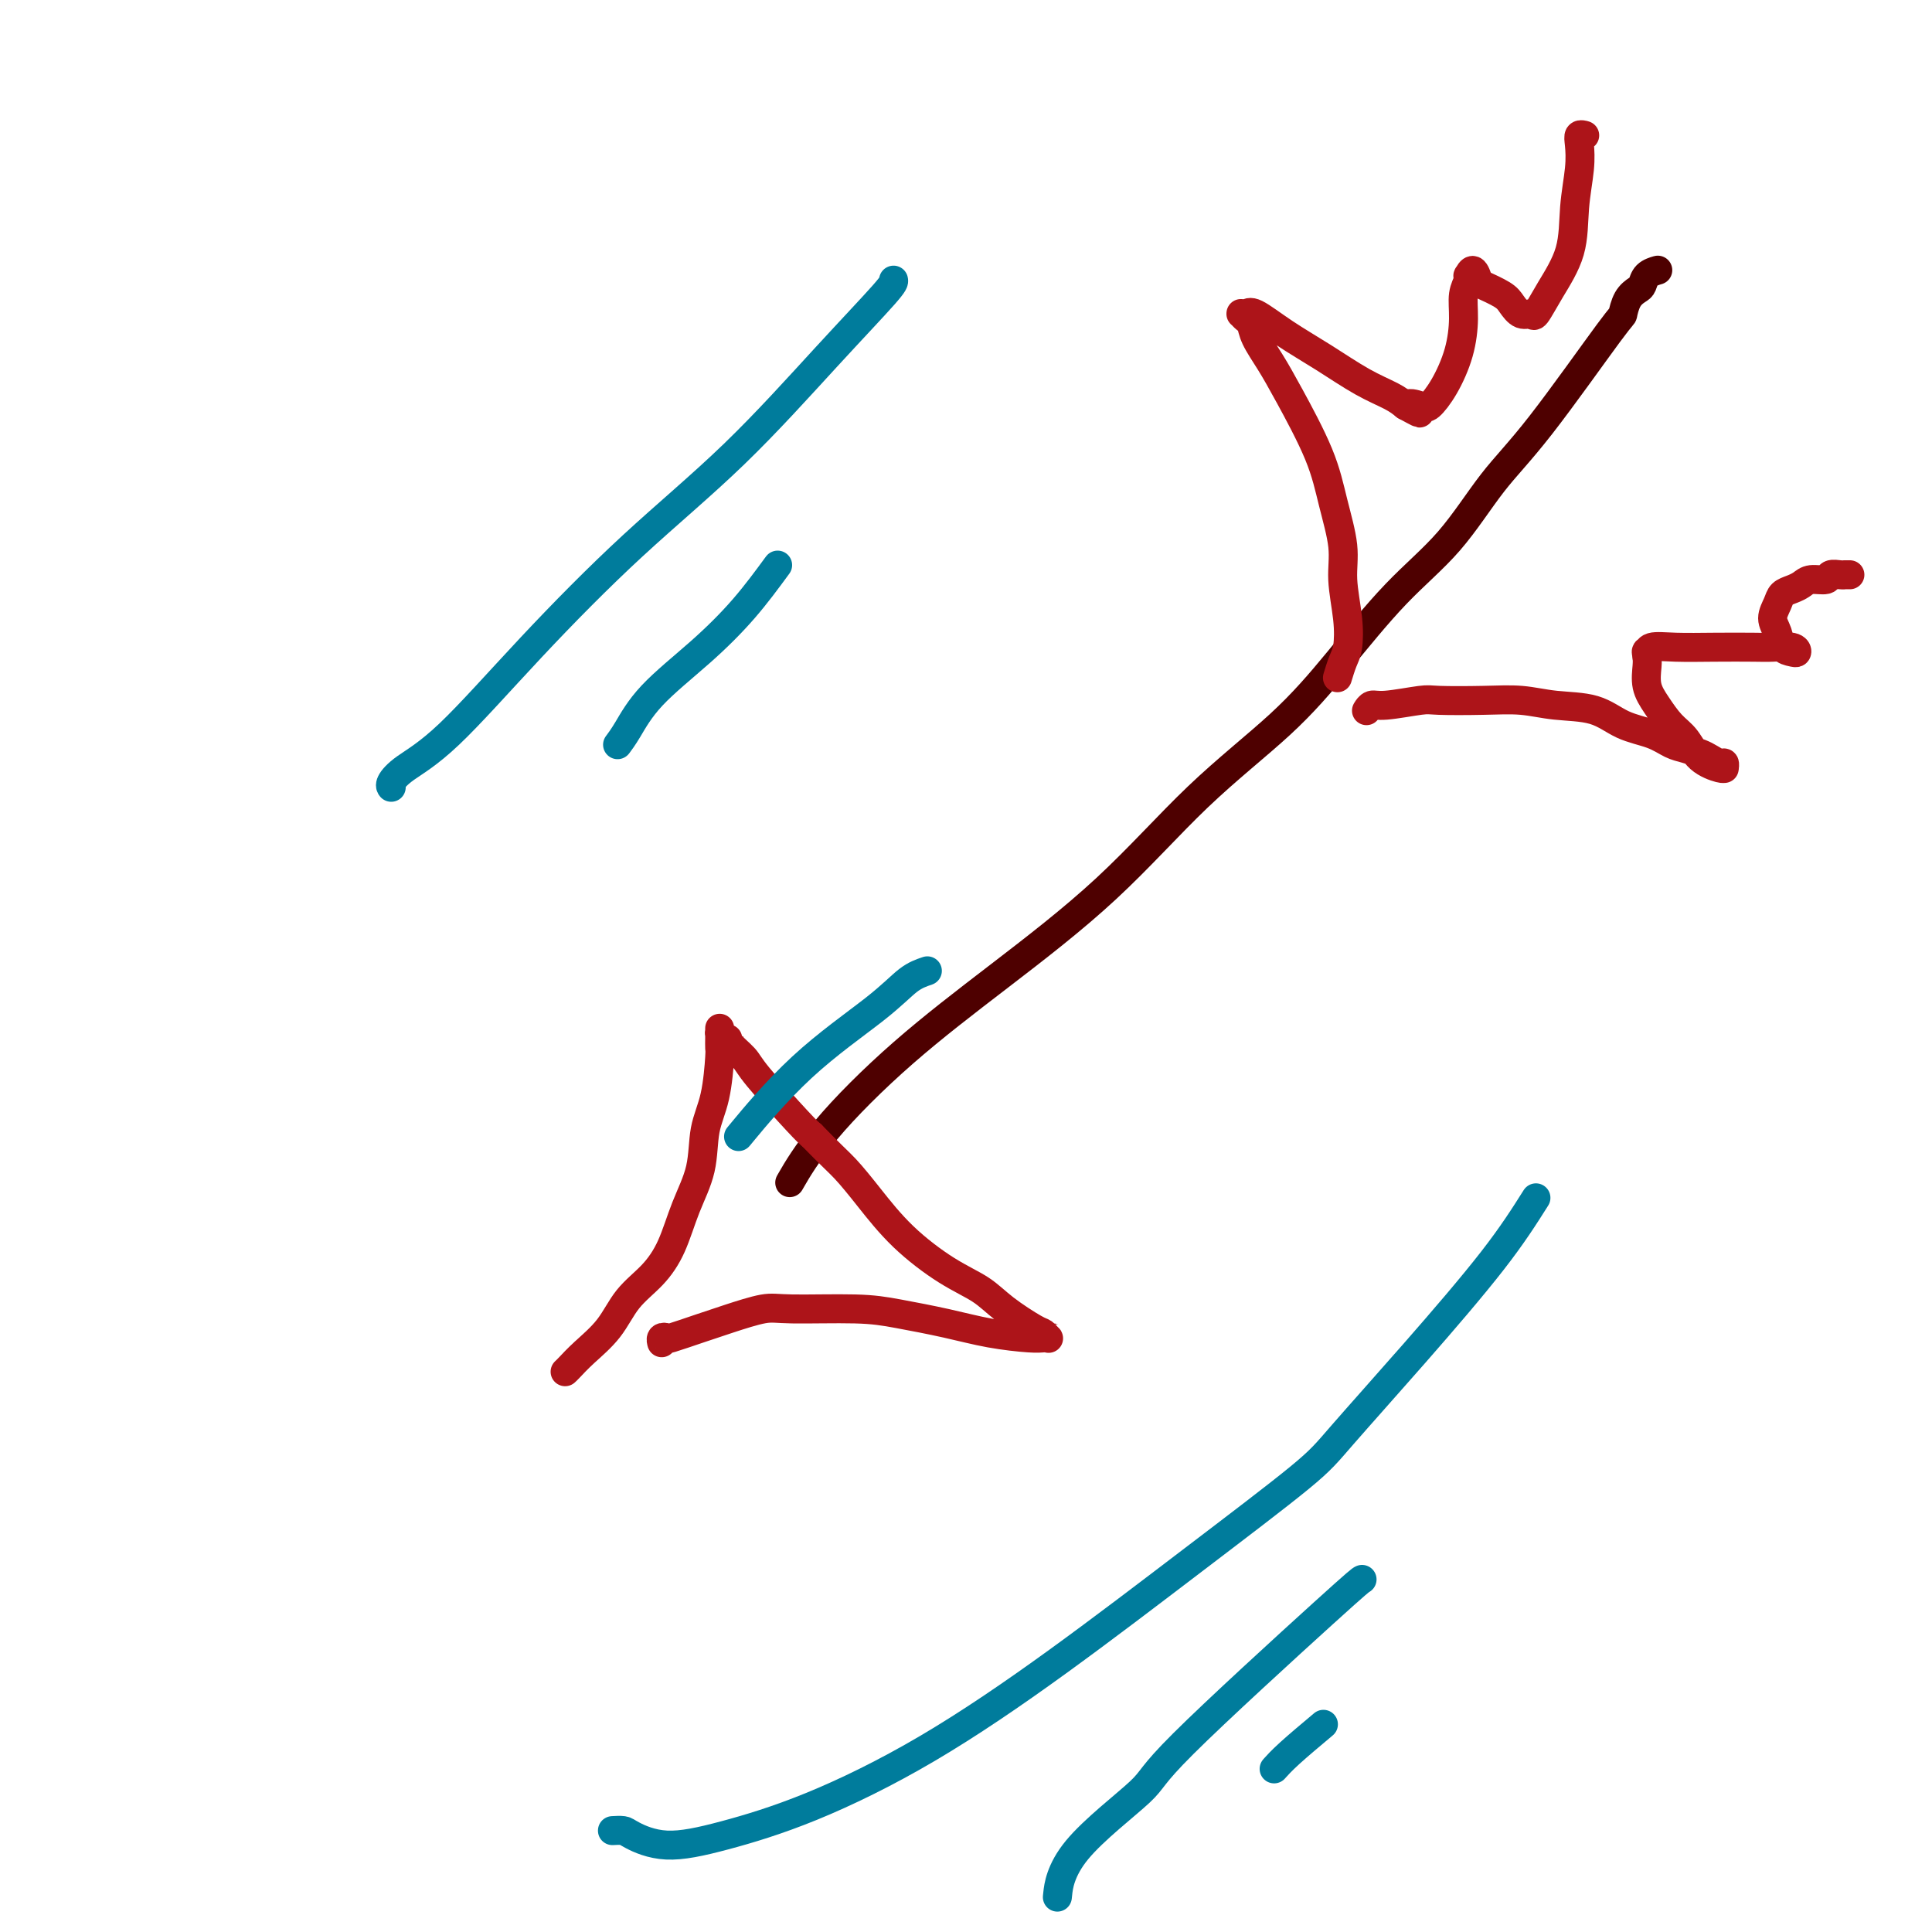 <svg viewBox='0 0 400 400' version='1.1' xmlns='http://www.w3.org/2000/svg' xmlns:xlink='http://www.w3.org/1999/xlink'><g fill='none' stroke='rgb(78,0,0)' stroke-width='6' stroke-linecap='round' stroke-linejoin='round'><path d='M343,56c0.201,-0.058 0.401,-0.116 0,0c-0.401,0.116 -1.404,0.407 -2,1c-0.596,0.593 -0.786,1.488 -1,2c-0.214,0.512 -0.452,0.640 -1,1c-0.548,0.360 -1.406,0.950 -2,2c-0.594,1.050 -0.923,2.560 -1,3c-0.077,0.440 0.099,-0.189 -3,4c-3.099,4.189 -9.472,13.196 -14,19c-4.528,5.804 -7.209,8.405 -10,12c-2.791,3.595 -5.690,8.184 -9,12c-3.310,3.816 -7.031,6.858 -11,11c-3.969,4.142 -8.187,9.385 -12,14c-3.813,4.615 -7.222,8.603 -12,13c-4.778,4.397 -10.926,9.203 -17,15c-6.074,5.797 -12.073,12.584 -19,19c-6.927,6.416 -14.782,12.459 -22,18c-7.218,5.541 -13.801,10.578 -20,16c-6.199,5.422 -12.015,11.229 -16,16c-3.985,4.771 -6.139,8.506 -7,10c-0.861,1.494 -0.431,0.747 0,0'/></g>
<g fill='none' stroke='rgb(173,20,25)' stroke-width='6' stroke-linecap='round' stroke-linejoin='round'><path d='M117,284c0.211,-0.194 0.422,-0.388 1,-1c0.578,-0.612 1.523,-1.640 3,-3c1.477,-1.360 3.486,-3.050 5,-5c1.514,-1.950 2.532,-4.160 4,-6c1.468,-1.840 3.386,-3.309 5,-5c1.614,-1.691 2.922,-3.603 4,-6c1.078,-2.397 1.925,-5.280 3,-8c1.075,-2.720 2.379,-5.277 3,-8c0.621,-2.723 0.559,-5.612 1,-8c0.441,-2.388 1.386,-4.275 2,-7c0.614,-2.725 0.897,-6.289 1,-8c0.103,-1.711 0.028,-1.569 0,-2c-0.028,-0.431 -0.007,-1.436 0,-2c0.007,-0.564 0.002,-0.688 0,-1c-0.002,-0.312 -0.001,-0.812 0,-1c0.001,-0.188 0.000,-0.064 0,0c-0.000,0.064 -0.001,0.069 0,0c0.001,-0.069 0.003,-0.211 0,0c-0.003,0.211 -0.010,0.774 0,1c0.010,0.226 0.038,0.114 0,0c-0.038,-0.114 -0.144,-0.231 0,0c0.144,0.231 0.536,0.811 1,1c0.464,0.189 0.999,-0.013 1,0c0.001,0.013 -0.533,0.241 0,1c0.533,0.759 2.133,2.049 3,3c0.867,0.951 1.003,1.564 3,4c1.997,2.436 5.856,6.696 8,9c2.144,2.304 2.572,2.652 3,3'/><path d='M168,235c4.303,4.419 5.561,5.465 7,7c1.439,1.535 3.061,3.557 5,6c1.939,2.443 4.197,5.306 7,8c2.803,2.694 6.151,5.218 9,7c2.849,1.782 5.198,2.821 7,4c1.802,1.179 3.058,2.498 5,4c1.942,1.502 4.572,3.187 6,4c1.428,0.813 1.655,0.754 2,1c0.345,0.246 0.806,0.798 1,1c0.194,0.202 0.119,0.054 0,0c-0.119,-0.054 -0.283,-0.015 0,0c0.283,0.015 1.013,0.005 1,0c-0.013,-0.005 -0.769,-0.003 -1,0c-0.231,0.003 0.064,0.009 0,0c-0.064,-0.009 -0.486,-0.033 -1,0c-0.514,0.033 -1.119,0.124 -3,0c-1.881,-0.124 -5.039,-0.464 -8,-1c-2.961,-0.536 -5.727,-1.270 -9,-2c-3.273,-0.730 -7.053,-1.458 -10,-2c-2.947,-0.542 -5.062,-0.900 -9,-1c-3.938,-0.100 -9.700,0.058 -13,0c-3.300,-0.058 -4.137,-0.331 -6,0c-1.863,0.331 -4.752,1.264 -7,2c-2.248,0.736 -3.856,1.273 -6,2c-2.144,0.727 -4.823,1.645 -6,2c-1.177,0.355 -0.852,0.147 -1,0c-0.148,-0.147 -0.771,-0.232 -1,0c-0.229,0.232 -0.066,0.781 0,1c0.066,0.219 0.033,0.110 0,0'/><path d='M277,140c-0.085,0.283 -0.171,0.566 0,0c0.171,-0.566 0.597,-1.981 1,-3c0.403,-1.019 0.781,-1.641 1,-3c0.219,-1.359 0.277,-3.456 0,-6c-0.277,-2.544 -0.888,-5.537 -1,-8c-0.112,-2.463 0.277,-4.398 0,-7c-0.277,-2.602 -1.219,-5.872 -2,-9c-0.781,-3.128 -1.399,-6.113 -3,-10c-1.601,-3.887 -4.183,-8.676 -6,-12c-1.817,-3.324 -2.869,-5.182 -4,-7c-1.131,-1.818 -2.342,-3.598 -3,-5c-0.658,-1.402 -0.765,-2.428 -1,-3c-0.235,-0.572 -0.600,-0.689 -1,-1c-0.400,-0.311 -0.836,-0.814 -1,-1c-0.164,-0.186 -0.055,-0.053 0,0c0.055,0.053 0.055,0.025 0,0c-0.055,-0.025 -0.167,-0.049 0,0c0.167,0.049 0.612,0.169 1,0c0.388,-0.169 0.719,-0.628 2,0c1.281,0.628 3.512,2.342 6,4c2.488,1.658 5.234,3.259 8,5c2.766,1.741 5.552,3.623 8,5c2.448,1.377 4.556,2.251 6,3c1.444,0.749 2.222,1.375 3,2'/><path d='M291,84c5.388,2.950 1.856,0.826 1,0c-0.856,-0.826 0.962,-0.355 2,0c1.038,0.355 1.296,0.594 2,0c0.704,-0.594 1.852,-2.022 3,-4c1.148,-1.978 2.294,-4.506 3,-7c0.706,-2.494 0.973,-4.954 1,-7c0.027,-2.046 -0.186,-3.678 0,-5c0.186,-1.322 0.772,-2.333 1,-3c0.228,-0.667 0.100,-0.989 0,-1c-0.100,-0.011 -0.171,0.290 0,0c0.171,-0.290 0.584,-1.172 1,-1c0.416,0.172 0.835,1.399 1,2c0.165,0.601 0.076,0.577 1,1c0.924,0.423 2.862,1.294 4,2c1.138,0.706 1.475,1.248 2,2c0.525,0.752 1.237,1.713 2,2c0.763,0.287 1.576,-0.100 2,0c0.424,0.100 0.457,0.688 1,0c0.543,-0.688 1.596,-2.653 3,-5c1.404,-2.347 3.160,-5.078 4,-8c0.840,-2.922 0.765,-6.037 1,-9c0.235,-2.963 0.781,-5.775 1,-8c0.219,-2.225 0.111,-3.864 0,-5c-0.111,-1.136 -0.226,-1.768 0,-2c0.226,-0.232 0.792,-0.062 1,0c0.208,0.062 0.060,0.018 0,0c-0.060,-0.018 -0.030,-0.009 0,0'/><path d='M283,147c-0.075,0.121 -0.149,0.243 0,0c0.149,-0.243 0.522,-0.849 1,-1c0.478,-0.151 1.059,0.155 3,0c1.941,-0.155 5.240,-0.770 7,-1c1.760,-0.230 1.982,-0.075 4,0c2.018,0.075 5.833,0.068 9,0c3.167,-0.068 5.687,-0.198 8,0c2.313,0.198 4.418,0.725 7,1c2.582,0.275 5.639,0.297 8,1c2.361,0.703 4.026,2.086 6,3c1.974,0.914 4.258,1.358 6,2c1.742,0.642 2.943,1.483 4,2c1.057,0.517 1.972,0.712 3,1c1.028,0.288 2.170,0.669 3,1c0.830,0.331 1.347,0.610 2,1c0.653,0.390 1.443,0.889 2,1c0.557,0.111 0.881,-0.165 1,0c0.119,0.165 0.033,0.772 0,1c-0.033,0.228 -0.014,0.076 0,0c0.014,-0.076 0.023,-0.077 0,0c-0.023,0.077 -0.078,0.233 -1,0c-0.922,-0.233 -2.710,-0.855 -4,-2c-1.290,-1.145 -2.083,-2.814 -3,-4c-0.917,-1.186 -1.958,-1.890 -3,-3c-1.042,-1.110 -2.083,-2.628 -3,-4c-0.917,-1.372 -1.708,-2.600 -2,-4c-0.292,-1.400 -0.083,-2.971 0,-4c0.083,-1.029 0.042,-1.514 0,-2'/><path d='M341,136c-0.315,-1.713 -0.103,-0.995 0,-1c0.103,-0.005 0.098,-0.733 1,-1c0.902,-0.267 2.711,-0.072 5,0c2.289,0.072 5.059,0.023 8,0c2.941,-0.023 6.054,-0.020 8,0c1.946,0.020 2.725,0.057 4,0c1.275,-0.057 3.047,-0.206 4,0c0.953,0.206 1.088,0.768 1,1c-0.088,0.232 -0.399,0.133 -1,0c-0.601,-0.133 -1.494,-0.301 -2,-1c-0.506,-0.699 -0.627,-1.927 -1,-3c-0.373,-1.073 -0.997,-1.989 -1,-3c-0.003,-1.011 0.617,-2.117 1,-3c0.383,-0.883 0.530,-1.542 1,-2c0.470,-0.458 1.263,-0.715 2,-1c0.737,-0.285 1.419,-0.598 2,-1c0.581,-0.402 1.060,-0.892 2,-1c0.940,-0.108 2.342,0.167 3,0c0.658,-0.167 0.572,-0.777 1,-1c0.428,-0.223 1.369,-0.060 2,0c0.631,0.060 0.953,0.016 1,0c0.047,-0.016 -0.180,-0.004 0,0c0.180,0.004 0.766,0.001 1,0c0.234,-0.001 0.117,-0.001 0,0'/></g>
<g fill='none' stroke='rgb(0,124,156)' stroke-width='6' stroke-linecap='round' stroke-linejoin='round'><path d='M185,58c0.071,0.284 0.142,0.569 -2,3c-2.142,2.431 -6.495,7.010 -12,13c-5.505,5.990 -12.160,13.393 -19,20c-6.840,6.607 -13.865,12.418 -21,19c-7.135,6.582 -14.381,13.935 -21,21c-6.619,7.065 -12.611,13.841 -17,18c-4.389,4.159 -7.177,5.703 -9,7c-1.823,1.297 -2.683,2.349 -3,3c-0.317,0.651 -0.091,0.900 0,1c0.091,0.100 0.045,0.050 0,0'/><path d='M161,117c-2.206,3.007 -4.413,6.015 -7,9c-2.587,2.985 -5.555,5.949 -9,9c-3.445,3.051 -7.367,6.189 -10,9c-2.633,2.811 -3.978,5.295 -5,7c-1.022,1.705 -1.721,2.630 -2,3c-0.279,0.370 -0.140,0.185 0,0'/><path d='M318,248c-2.409,3.813 -4.818,7.625 -9,13c-4.182,5.375 -10.138,12.312 -16,19c-5.862,6.688 -11.630,13.127 -15,17c-3.370,3.873 -4.343,5.182 -9,9c-4.657,3.818 -12.999,10.146 -22,17c-9.001,6.854 -18.660,14.234 -28,21c-9.340,6.766 -18.362,12.917 -27,18c-8.638,5.083 -16.891,9.099 -24,12c-7.109,2.901 -13.075,4.686 -18,6c-4.925,1.314 -8.809,2.156 -12,2c-3.191,-0.156 -5.690,-1.310 -7,-2c-1.310,-0.690 -1.429,-0.917 -2,-1c-0.571,-0.083 -1.592,-0.024 -2,0c-0.408,0.024 -0.204,0.012 0,0'/><path d='M282,327c-0.273,0.126 -0.546,0.252 -8,7c-7.454,6.748 -22.088,20.118 -29,27c-6.912,6.882 -6.100,7.278 -9,10c-2.900,2.722 -9.512,7.771 -13,12c-3.488,4.229 -3.854,7.637 -4,9c-0.146,1.363 -0.073,0.682 0,0'/><path d='M274,357c-2.622,2.200 -5.244,4.400 -7,6c-1.756,1.600 -2.644,2.600 -3,3c-0.356,0.400 -0.178,0.200 0,0'/><path d='M192,201c-1.257,0.426 -2.514,0.852 -4,2c-1.486,1.148 -3.203,3.019 -7,6c-3.797,2.981 -9.676,7.072 -15,12c-5.324,4.928 -10.093,10.694 -12,13c-1.907,2.306 -0.954,1.153 0,0'/></g>
</svg>